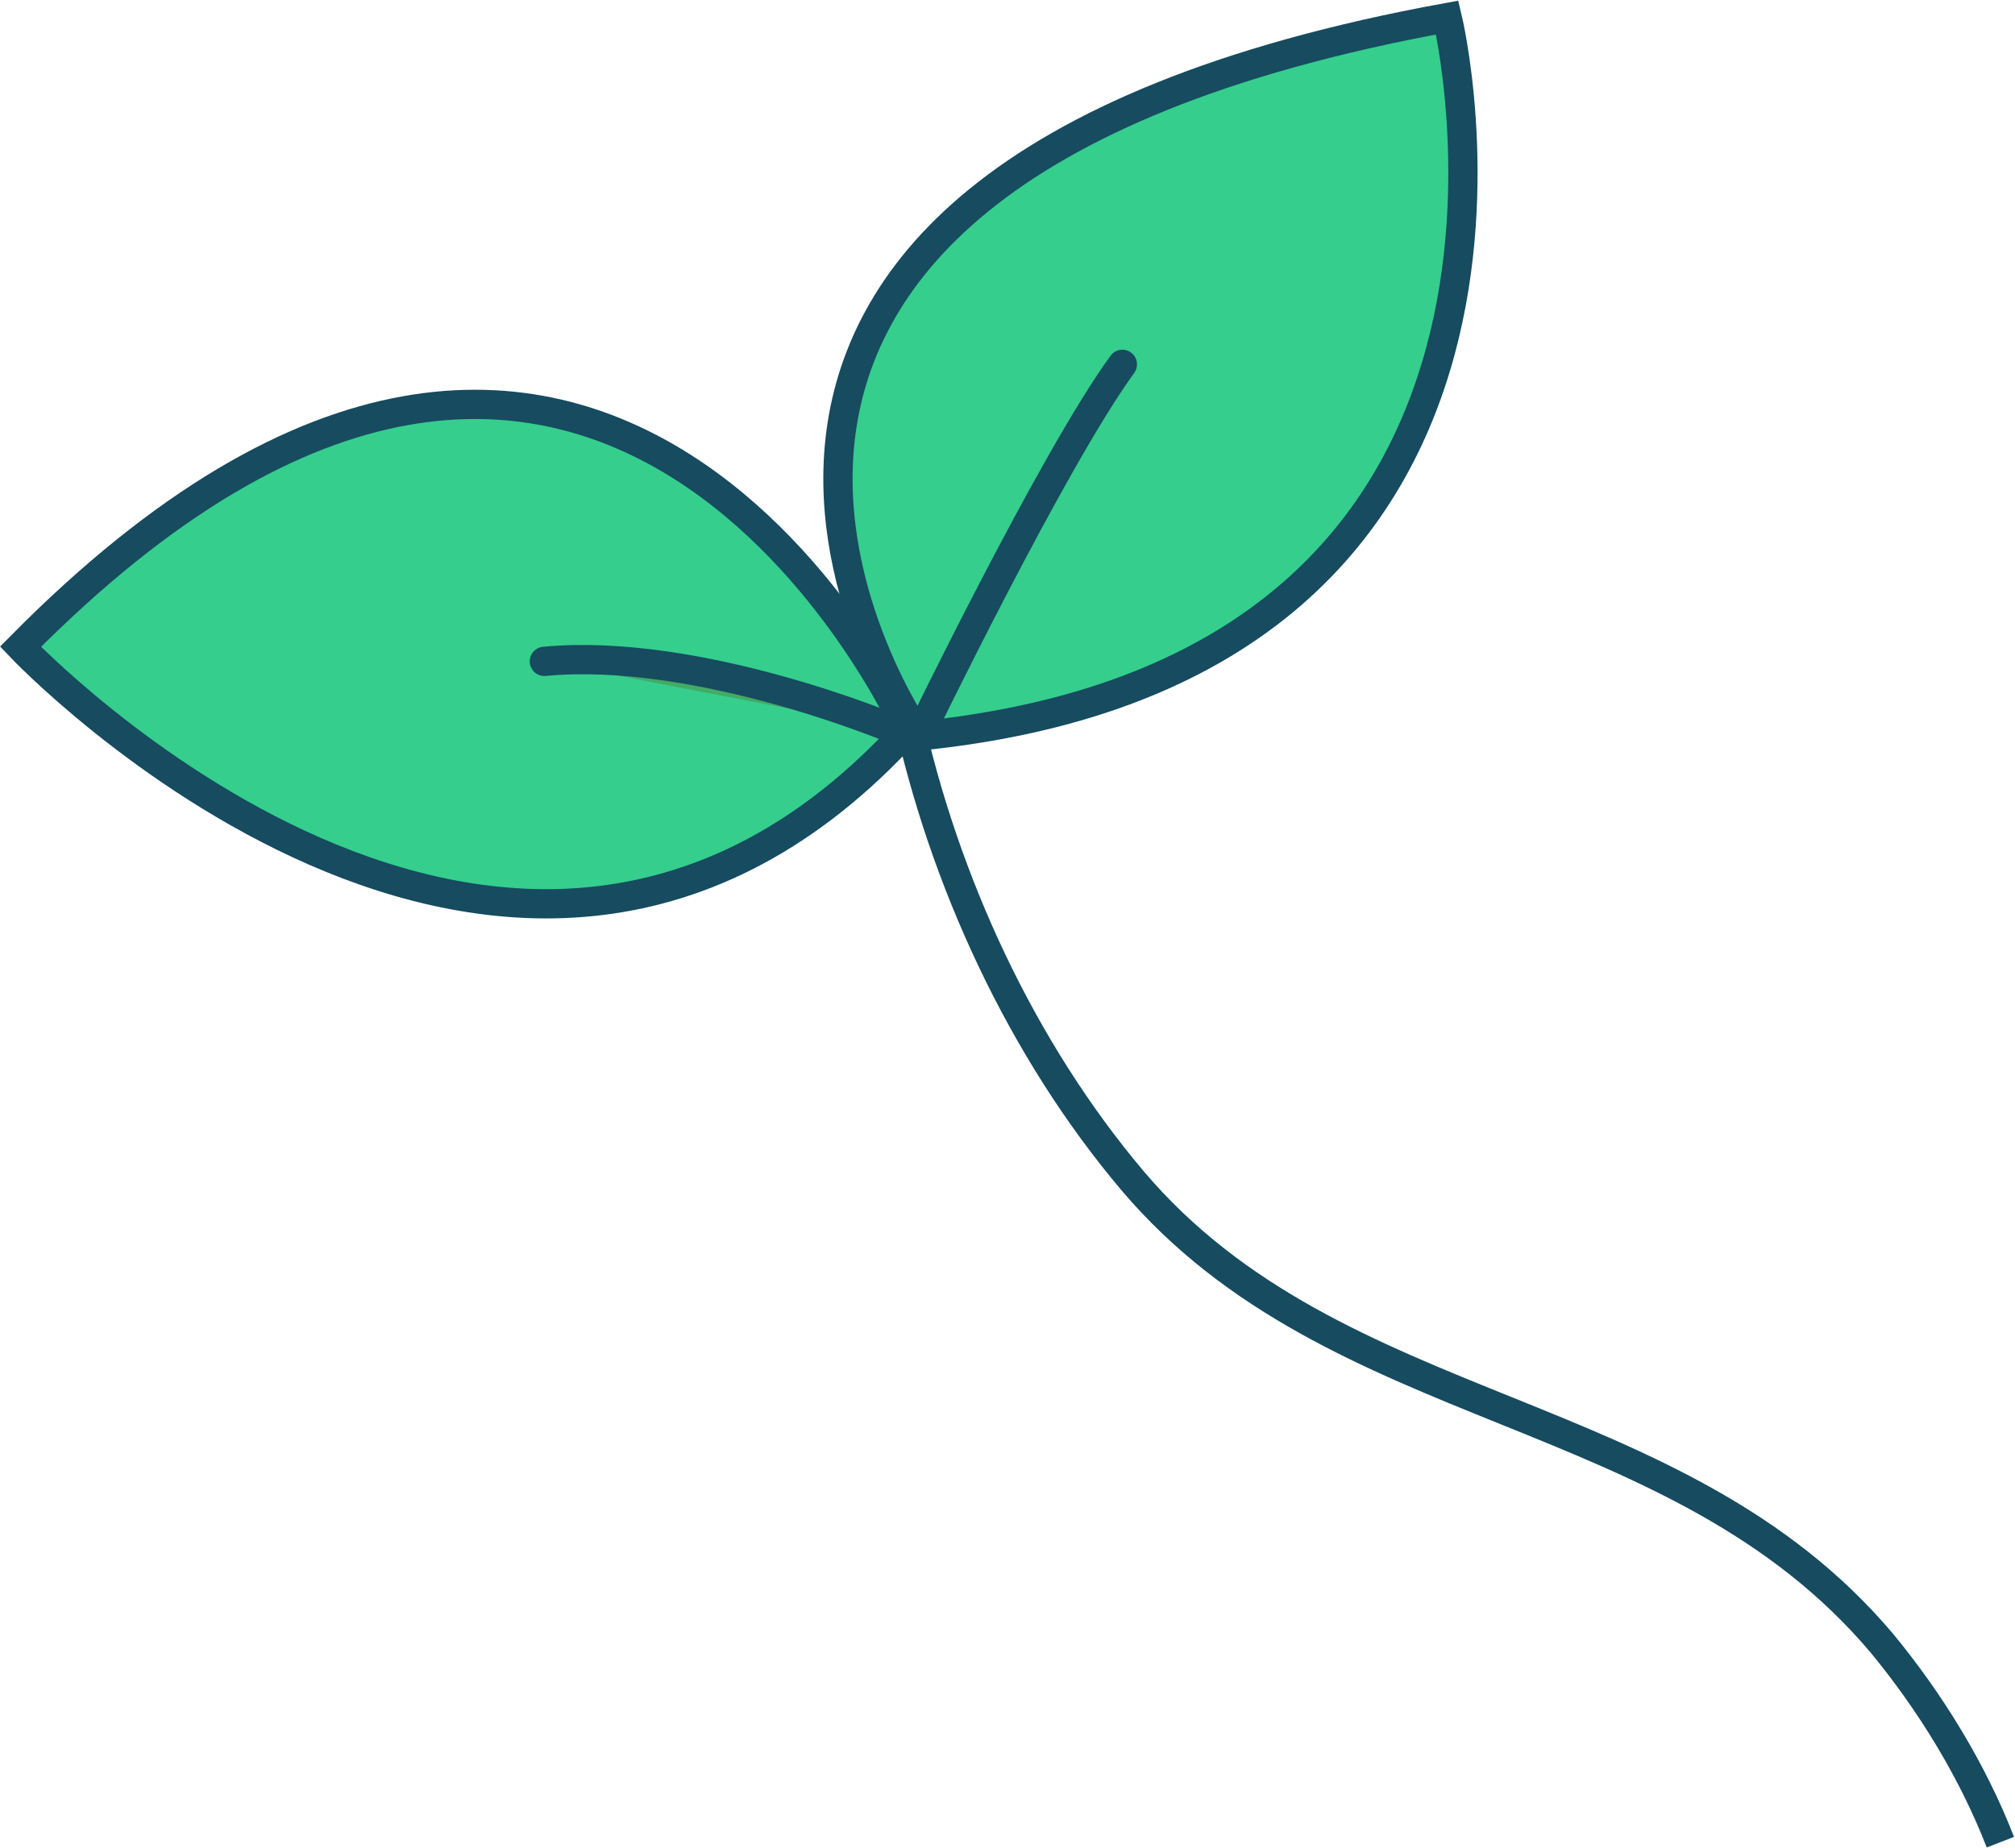 <?xml version="1.0" encoding="utf-8"?>
<!-- Generator: Adobe Illustrator 21.0.0, SVG Export Plug-In . SVG Version: 6.00 Build 0)  -->
<svg version="1.1" id="Calque_1" xmlns="http://www.w3.org/2000/svg" xmlns:xlink="http://www.w3.org/1999/xlink" x="0px" y="0px"
	 viewBox="0 0 137.7 126.3" style="enable-background:new 0 0 137.7 126.3;" xml:space="preserve">
<style type="text/css">
	.st0{fill:#35CE8D;stroke:#164B60;stroke-width:2;stroke-miterlimit:10;}
	.st1{fill:#42AB64;stroke:#164B60;stroke-width:2;stroke-linecap:round;stroke-linejoin:round;stroke-miterlimit:10;}
	.st2{fill:none;stroke:#164B60;stroke-width:2;stroke-miterlimit:10;}
</style>
<g>
	<path class="st0" d="M98.9,1.2c0,0,10.8,44.4-36.1,49.1C62.8,50.3,36.4,12.6,98.9,1.2z"/>
	<path class="st0" d="M1.4,44.2c0,0,33.5,35.4,60.6,5.7C62,49.8,41.2,3.9,1.4,44.2z"/>
	<path class="st1" d="M61,49.8c0,0-13.3-5.6-23.8-4.6"/>
	<path class="st1" d="M62.8,50.3c0,0,9.1-18.8,13.9-25.4"/>
	<path class="st2" d="M136.7,125.9c-1.9-4.9-4.8-9.6-8.1-13.6c-14.1-16.7-37.2-15.1-51.2-31.6c-7.6-9-12.9-20.5-15.4-32"/>
</g>
</svg>

